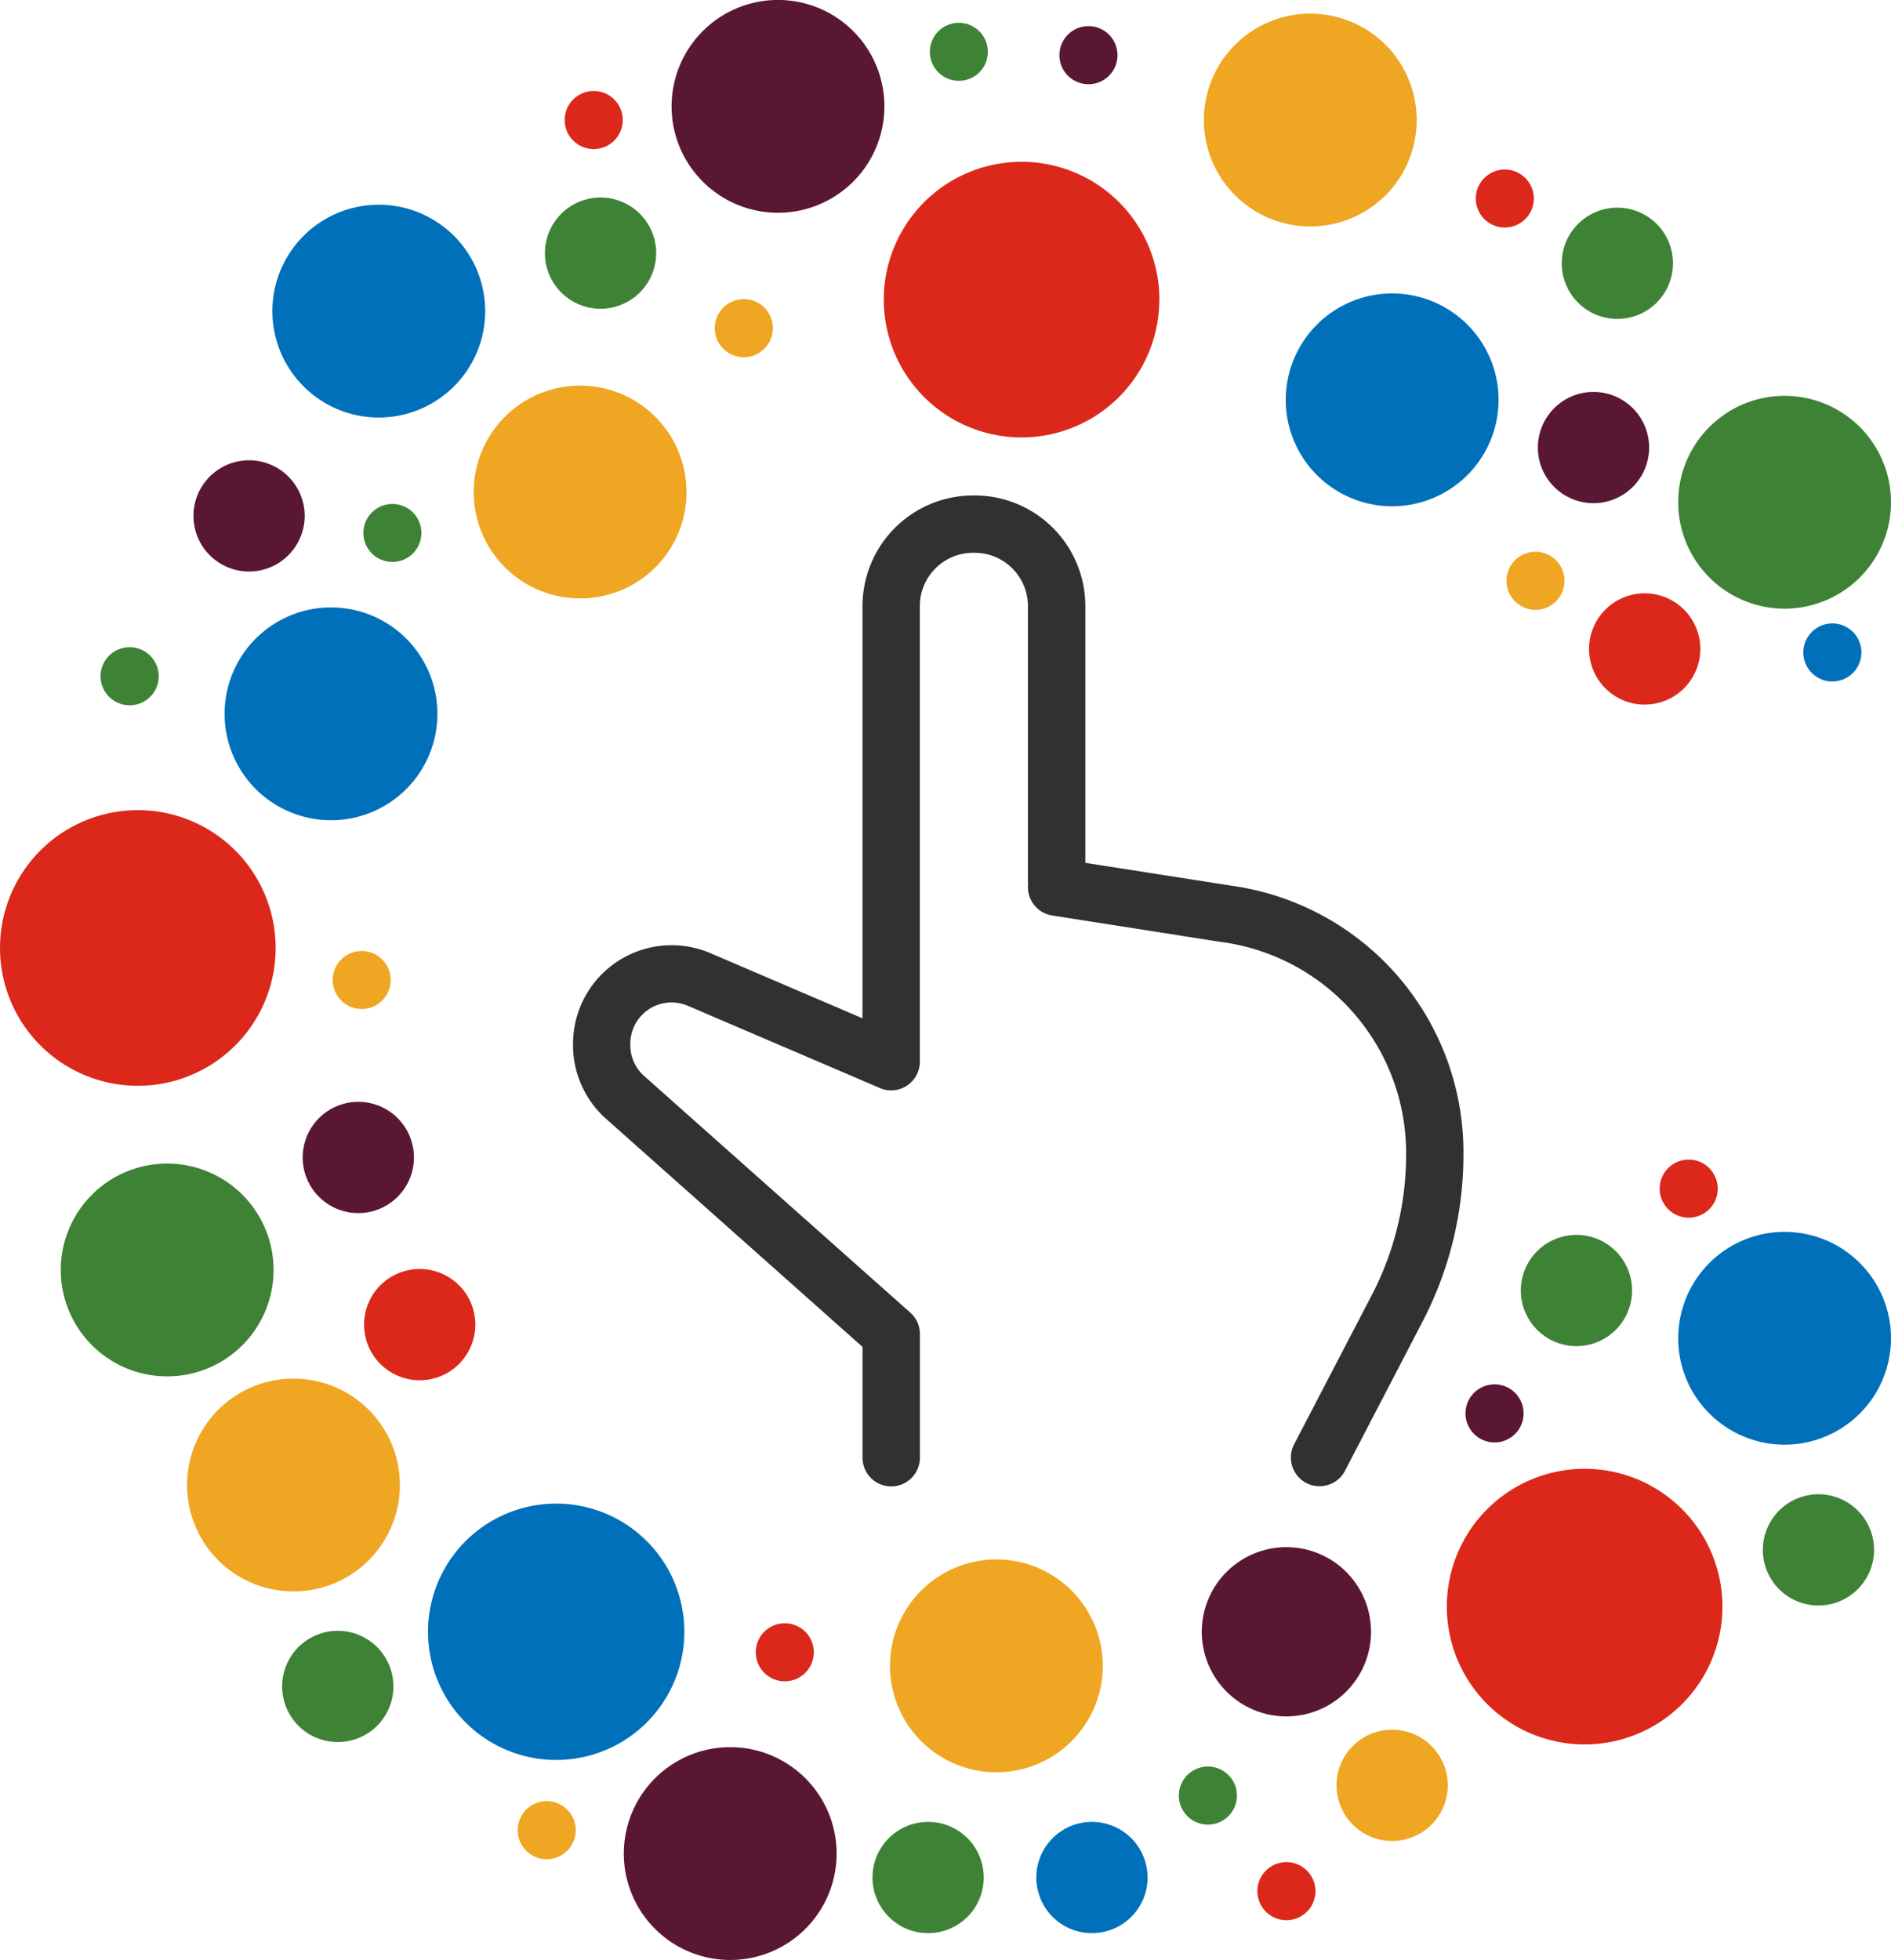 <svg xmlns="http://www.w3.org/2000/svg" width="121.939" height="126.375" viewBox="0 0 121.939 126.375">
  <g id="logo_choicejapan" transform="translate(-960.945 -791)">
    <path id="パス_200" data-name="パス 200" d="M156.151,103.726a8.886,8.886,0,1,0-8.885,8.891,8.886,8.886,0,0,0,8.885-8.891" transform="translate(915.863 790.861)" fill="#db281a"/>
    <path id="パス_201" data-name="パス 201" d="M62.72,61.193a8.887,8.887,0,1,0-8.887,8.894,8.886,8.886,0,0,0,8.887-8.894" transform="translate(916 790.923)" fill="#db281a"/>
    <path id="パス_202" data-name="パス 202" d="M119.791,19.326A8.886,8.886,0,1,0,110.9,28.22a8.884,8.884,0,0,0,8.886-8.894" transform="translate(915.916 790.985)" fill="#db281a"/>
    <path id="パス_203" data-name="パス 203" d="M89.116,105.358a8.265,8.265,0,1,0-8.264,8.264,8.268,8.268,0,0,0,8.264-8.264" transform="translate(915.959 790.858)" fill="#0070ba"/>
    <path id="パス_204" data-name="パス 204" d="M73.171,46.081a6.861,6.861,0,1,0-6.865,6.863,6.857,6.857,0,0,0,6.865-6.863" transform="translate(915.979 790.943)" fill="#0070ba"/>
    <path id="パス_205" data-name="パス 205" d="M167.043,86.41a6.861,6.861,0,1,0-6.862,6.857,6.861,6.861,0,0,0,6.862-6.857" transform="translate(915.841 790.883)" fill="#0070ba"/>
    <path id="パス_206" data-name="パス 206" d="M141.7,25.811a6.861,6.861,0,1,0-6.861,6.86,6.863,6.863,0,0,0,6.861-6.86" transform="translate(915.878 790.972)" fill="#0070ba"/>
    <path id="パス_207" data-name="パス 207" d="M62.592,82a6.861,6.861,0,1,0-6.858,6.857A6.861,6.861,0,0,0,62.592,82" transform="translate(915.994 790.89)" fill="#3e8335"/>
    <path id="パス_208" data-name="パス 208" d="M167.043,32.422a6.861,6.861,0,1,0-6.862,6.86,6.863,6.863,0,0,0,6.862-6.86" transform="translate(915.841 790.963)" fill="#3e8335"/>
    <path id="パス_209" data-name="パス 209" d="M102.038,6.857a6.861,6.861,0,1,0-6.861,6.862,6.859,6.859,0,0,0,6.861-6.862" transform="translate(915.936 791)" fill="#5a1733"/>
    <path id="パス_210" data-name="パス 210" d="M89.257,31.758A6.86,6.86,0,1,0,82.4,38.621a6.855,6.855,0,0,0,6.861-6.863" transform="translate(915.955 790.964)" fill="#efa622"/>
    <path id="パス_211" data-name="パス 211" d="M116.141,107.564a6.861,6.861,0,1,0-6.865,6.857,6.862,6.862,0,0,0,6.865-6.857" transform="translate(915.916 790.852)" fill="#efa622"/>
    <path id="パス_212" data-name="パス 212" d="M70.749,95.883a6.861,6.861,0,1,0-6.863,6.861,6.861,6.861,0,0,0,6.863-6.861" transform="translate(915.982 790.869)" fill="#efa622"/>
    <path id="パス_213" data-name="パス 213" d="M98.952,119.683a6.861,6.861,0,1,0-6.859,6.858,6.86,6.86,0,0,0,6.859-6.858" transform="translate(915.941 790.835)" fill="#5a1733"/>
    <path id="パス_214" data-name="パス 214" d="M76.257,20.085a6.861,6.861,0,1,0-6.863,6.856,6.861,6.861,0,0,0,6.863-6.856" transform="translate(915.974 790.981)" fill="#0070ba"/>
    <path id="パス_215" data-name="パス 215" d="M136.413,7.741a6.861,6.861,0,1,0-6.859,6.861,6.858,6.858,0,0,0,6.859-6.861" transform="translate(915.886 790.999)" fill="#efa622"/>
    <path id="パス_216" data-name="パス 216" d="M70.34,108.888a3.587,3.587,0,1,0-3.584,3.591,3.582,3.582,0,0,0,3.584-3.591" transform="translate(915.973 790.846)" fill="#3e8335"/>
    <path id="パス_217" data-name="パス 217" d="M75.63,85.533a3.587,3.587,0,1,0-3.585,3.584,3.589,3.589,0,0,0,3.585-3.584" transform="translate(915.966 790.88)" fill="#db281a"/>
    <path id="パス_218" data-name="パス 218" d="M108.464,121.229a3.587,3.587,0,1,0-3.589,3.589,3.587,3.587,0,0,0,3.589-3.589" transform="translate(915.917 790.828)" fill="#3e8335"/>
    <path id="パス_219" data-name="パス 219" d="M138.431,115.281a3.587,3.587,0,1,0-3.585,3.585,3.589,3.589,0,0,0,3.585-3.585" transform="translate(915.873 790.836)" fill="#efa622"/>
    <path id="パス_220" data-name="パス 220" d="M119.043,121.229a3.587,3.587,0,1,0-3.589,3.589,3.588,3.588,0,0,0,3.589-3.589" transform="translate(915.902 790.828)" fill="#0070ba"/>
    <path id="パス_221" data-name="パス 221" d="M154.739,41.9a3.587,3.587,0,1,0-3.589,3.587,3.588,3.588,0,0,0,3.589-3.587" transform="translate(915.849 790.944)" fill="#db281a"/>
    <path id="パス_222" data-name="パス 222" d="M152.974,17a3.587,3.587,0,1,0-3.585,3.584A3.589,3.589,0,0,0,152.974,17" transform="translate(915.852 790.98)" fill="#3e8335"/>
    <path id="パス_223" data-name="パス 223" d="M150.332,83.33a3.587,3.587,0,1,0-3.589,3.584,3.592,3.592,0,0,0,3.589-3.584" transform="translate(915.856 790.883)" fill="#3e8335"/>
    <path id="パス_224" data-name="パス 224" d="M165.959,100.072a3.586,3.586,0,1,0-3.585,3.589,3.588,3.588,0,0,0,3.585-3.589" transform="translate(915.833 790.859)" fill="#3e8335"/>
    <path id="パス_225" data-name="パス 225" d="M129.889,122.111a1.872,1.872,0,1,0-1.874,1.876,1.872,1.872,0,0,0,1.874-1.876" transform="translate(915.881 790.824)" fill="#db281a"/>
    <path id="パス_226" data-name="パス 226" d="M124.819,115.944a1.873,1.873,0,1,0-1.869,1.871,1.872,1.872,0,0,0,1.869-1.871" transform="translate(915.888 790.833)" fill="#3e8335"/>
    <path id="パス_227" data-name="パス 227" d="M82.12,118.173a1.871,1.871,0,1,0-1.869,1.876,1.87,1.87,0,0,0,1.869-1.876" transform="translate(915.951 790.829)" fill="#efa622"/>
    <path id="パス_228" data-name="パス 228" d="M97.494,106.687a1.871,1.871,0,1,0-1.869,1.875,1.871,1.871,0,0,0,1.869-1.875" transform="translate(915.928 790.846)" fill="#db281a"/>
    <path id="パス_229" data-name="パス 229" d="M70.172,63.279A1.87,1.87,0,1,0,68.3,65.149a1.87,1.87,0,0,0,1.871-1.869" transform="translate(915.969 790.91)" fill="#efa622"/>
    <path id="パス_230" data-name="パス 230" d="M55.188,43.667a1.873,1.873,0,1,0-1.873,1.87,1.869,1.869,0,0,0,1.873-1.87" transform="translate(915.99 790.939)" fill="#3e8335"/>
    <path id="パス_231" data-name="パス 231" d="M72.152,34.412a1.87,1.87,0,1,0-1.869,1.87,1.871,1.871,0,0,0,1.869-1.87" transform="translate(915.966 790.952)" fill="#3e8335"/>
    <path id="パス_232" data-name="パス 232" d="M94.851,21.19a1.873,1.873,0,1,0-1.874,1.87,1.873,1.873,0,0,0,1.874-1.87" transform="translate(915.932 790.972)" fill="#efa622"/>
    <path id="パス_233" data-name="パス 233" d="M85.155,7.748a1.872,1.872,0,1,0-1.869,1.872,1.87,1.87,0,0,0,1.869-1.872" transform="translate(915.947 790.991)" fill="#db281a"/>
    <path id="パス_234" data-name="パス 234" d="M117.106,3.559a1.873,1.873,0,1,0-1.869,1.874,1.871,1.871,0,0,0,1.869-1.874" transform="translate(915.9 790.997)" fill="#5a1733"/>
    <path id="パス_235" data-name="パス 235" d="M145.974,37.5a1.871,1.871,0,1,0-1.87,1.872,1.871,1.871,0,0,0,1.87-1.872" transform="translate(915.857 790.948)" fill="#efa622"/>
    <path id="パス_236" data-name="パス 236" d="M165.146,42.127A1.872,1.872,0,1,0,163.272,44a1.874,1.874,0,0,0,1.874-1.872" transform="translate(915.829 790.941)" fill="#0070ba"/>
    <path id="パス_237" data-name="パス 237" d="M143.991,12.817a1.87,1.87,0,1,0-1.871,1.87,1.872,1.872,0,0,0,1.871-1.87" transform="translate(915.86 790.984)" fill="#db281a"/>
    <path id="パス_238" data-name="パス 238" d="M71.666,74.733a3.587,3.587,0,1,0-3.589,3.59,3.587,3.587,0,0,0,3.589-3.59" transform="translate(915.971 790.896)" fill="#5a1733"/>
    <path id="パス_239" data-name="パス 239" d="M87.31,16.338a3.587,3.587,0,1,0-3.589,3.59,3.592,3.592,0,0,0,3.589-3.59" transform="translate(915.948 790.981)" fill="#3e8335"/>
    <path id="パス_240" data-name="パス 240" d="M64.61,33.311a3.586,3.586,0,1,0-3.584,3.583,3.589,3.589,0,0,0,3.584-3.583" transform="translate(915.982 790.956)" fill="#5a1733"/>
    <path id="パス_241" data-name="パス 241" d="M151.433,28.9a3.587,3.587,0,1,0-3.589,3.582,3.591,3.591,0,0,0,3.589-3.582" transform="translate(915.854 790.963)" fill="#5a1733"/>
    <path id="パス_242" data-name="パス 242" d="M108.733,3.34a1.87,1.87,0,1,0-1.871,1.873,1.87,1.87,0,0,0,1.871-1.873" transform="translate(915.912 790.998)" fill="#3e8335"/>
    <path id="パス_243" data-name="パス 243" d="M133.468,105.362a5.457,5.457,0,1,0-5.458,5.456,5.46,5.46,0,0,0,5.458-5.456" transform="translate(915.886 790.854)" fill="#5a1733"/>
    <path id="パス_244" data-name="パス 244" d="M143.331,91.262a1.873,1.873,0,1,0-1.874,1.875,1.873,1.873,0,0,0,1.874-1.875" transform="translate(915.861 790.869)" fill="#5a1733"/>
    <path id="パス_245" data-name="パス 245" d="M155.868,76.749a1.872,1.872,0,1,0-1.874,1.874,1.87,1.87,0,0,0,1.874-1.874" transform="translate(915.843 790.89)" fill="#db281a"/>
    <path id="パス_246" data-name="パス 246" d="M135.119,62.965a17.348,17.348,0,0,0-10.649-5.8l-9.485-1.483V39.122a7.135,7.135,0,0,0-7.13-7.129h-.107a7.136,7.136,0,0,0-7.131,7.129V65.706l-9.807-4.2A6.358,6.358,0,0,0,81.95,67.35v.088a6.352,6.352,0,0,0,2.132,4.749l16.536,14.706v7.145a1.848,1.848,0,0,0,3.7,0V86.064a1.84,1.84,0,0,0-.619-1.38L86.54,69.429a2.653,2.653,0,0,1-.895-1.991V67.35A2.66,2.66,0,0,1,89.354,64.9l12.381,5.3a1.819,1.819,0,0,0,.359.117,2.207,2.207,0,0,0,.554.028.3.3,0,0,0,.063-.011.829.829,0,0,0,.113-.017c.032,0,.068-.018.1-.022s.051-.014.072-.022a.392.392,0,0,0,.109-.038c.021,0,.043-.013.059-.017a.7.7,0,0,1,.1-.048.54.54,0,0,1,.06-.029l.088-.051c.023-.015.045-.027.067-.044a.436.436,0,0,0,.069-.048c.03-.021.055-.038.082-.06s.034-.031.055-.048.048-.047.078-.073.03-.029.047-.047.05-.05.074-.081.034-.044.051-.066.039-.048.056-.077a1.181,1.181,0,0,0,.065-.1.4.4,0,0,1,.026-.046,1.84,1.84,0,0,0,.193-.52,1.81,1.81,0,0,0,.039-.373V39.122a3.434,3.434,0,0,1,3.434-3.432h.1a3.436,3.436,0,0,1,3.436,3.432V56.869c0,.071.007.134.011.2a1.845,1.845,0,0,0,1.551,2.007l11.062,1.735c.007,0,.016,0,.027,0a13.724,13.724,0,0,1,11.736,13.52v.191a19.618,19.618,0,0,1-2.209,9.022l-5.016,9.633a1.855,1.855,0,0,0,.787,2.492,1.809,1.809,0,0,0,.856.206,1.846,1.846,0,0,0,1.638-.99l5.01-9.636a23.308,23.308,0,0,0,2.631-10.727V74.34a17.358,17.358,0,0,0-4.251-11.375" transform="translate(915.946 790.953)" fill="#313133"/>
  </g>
</svg>
